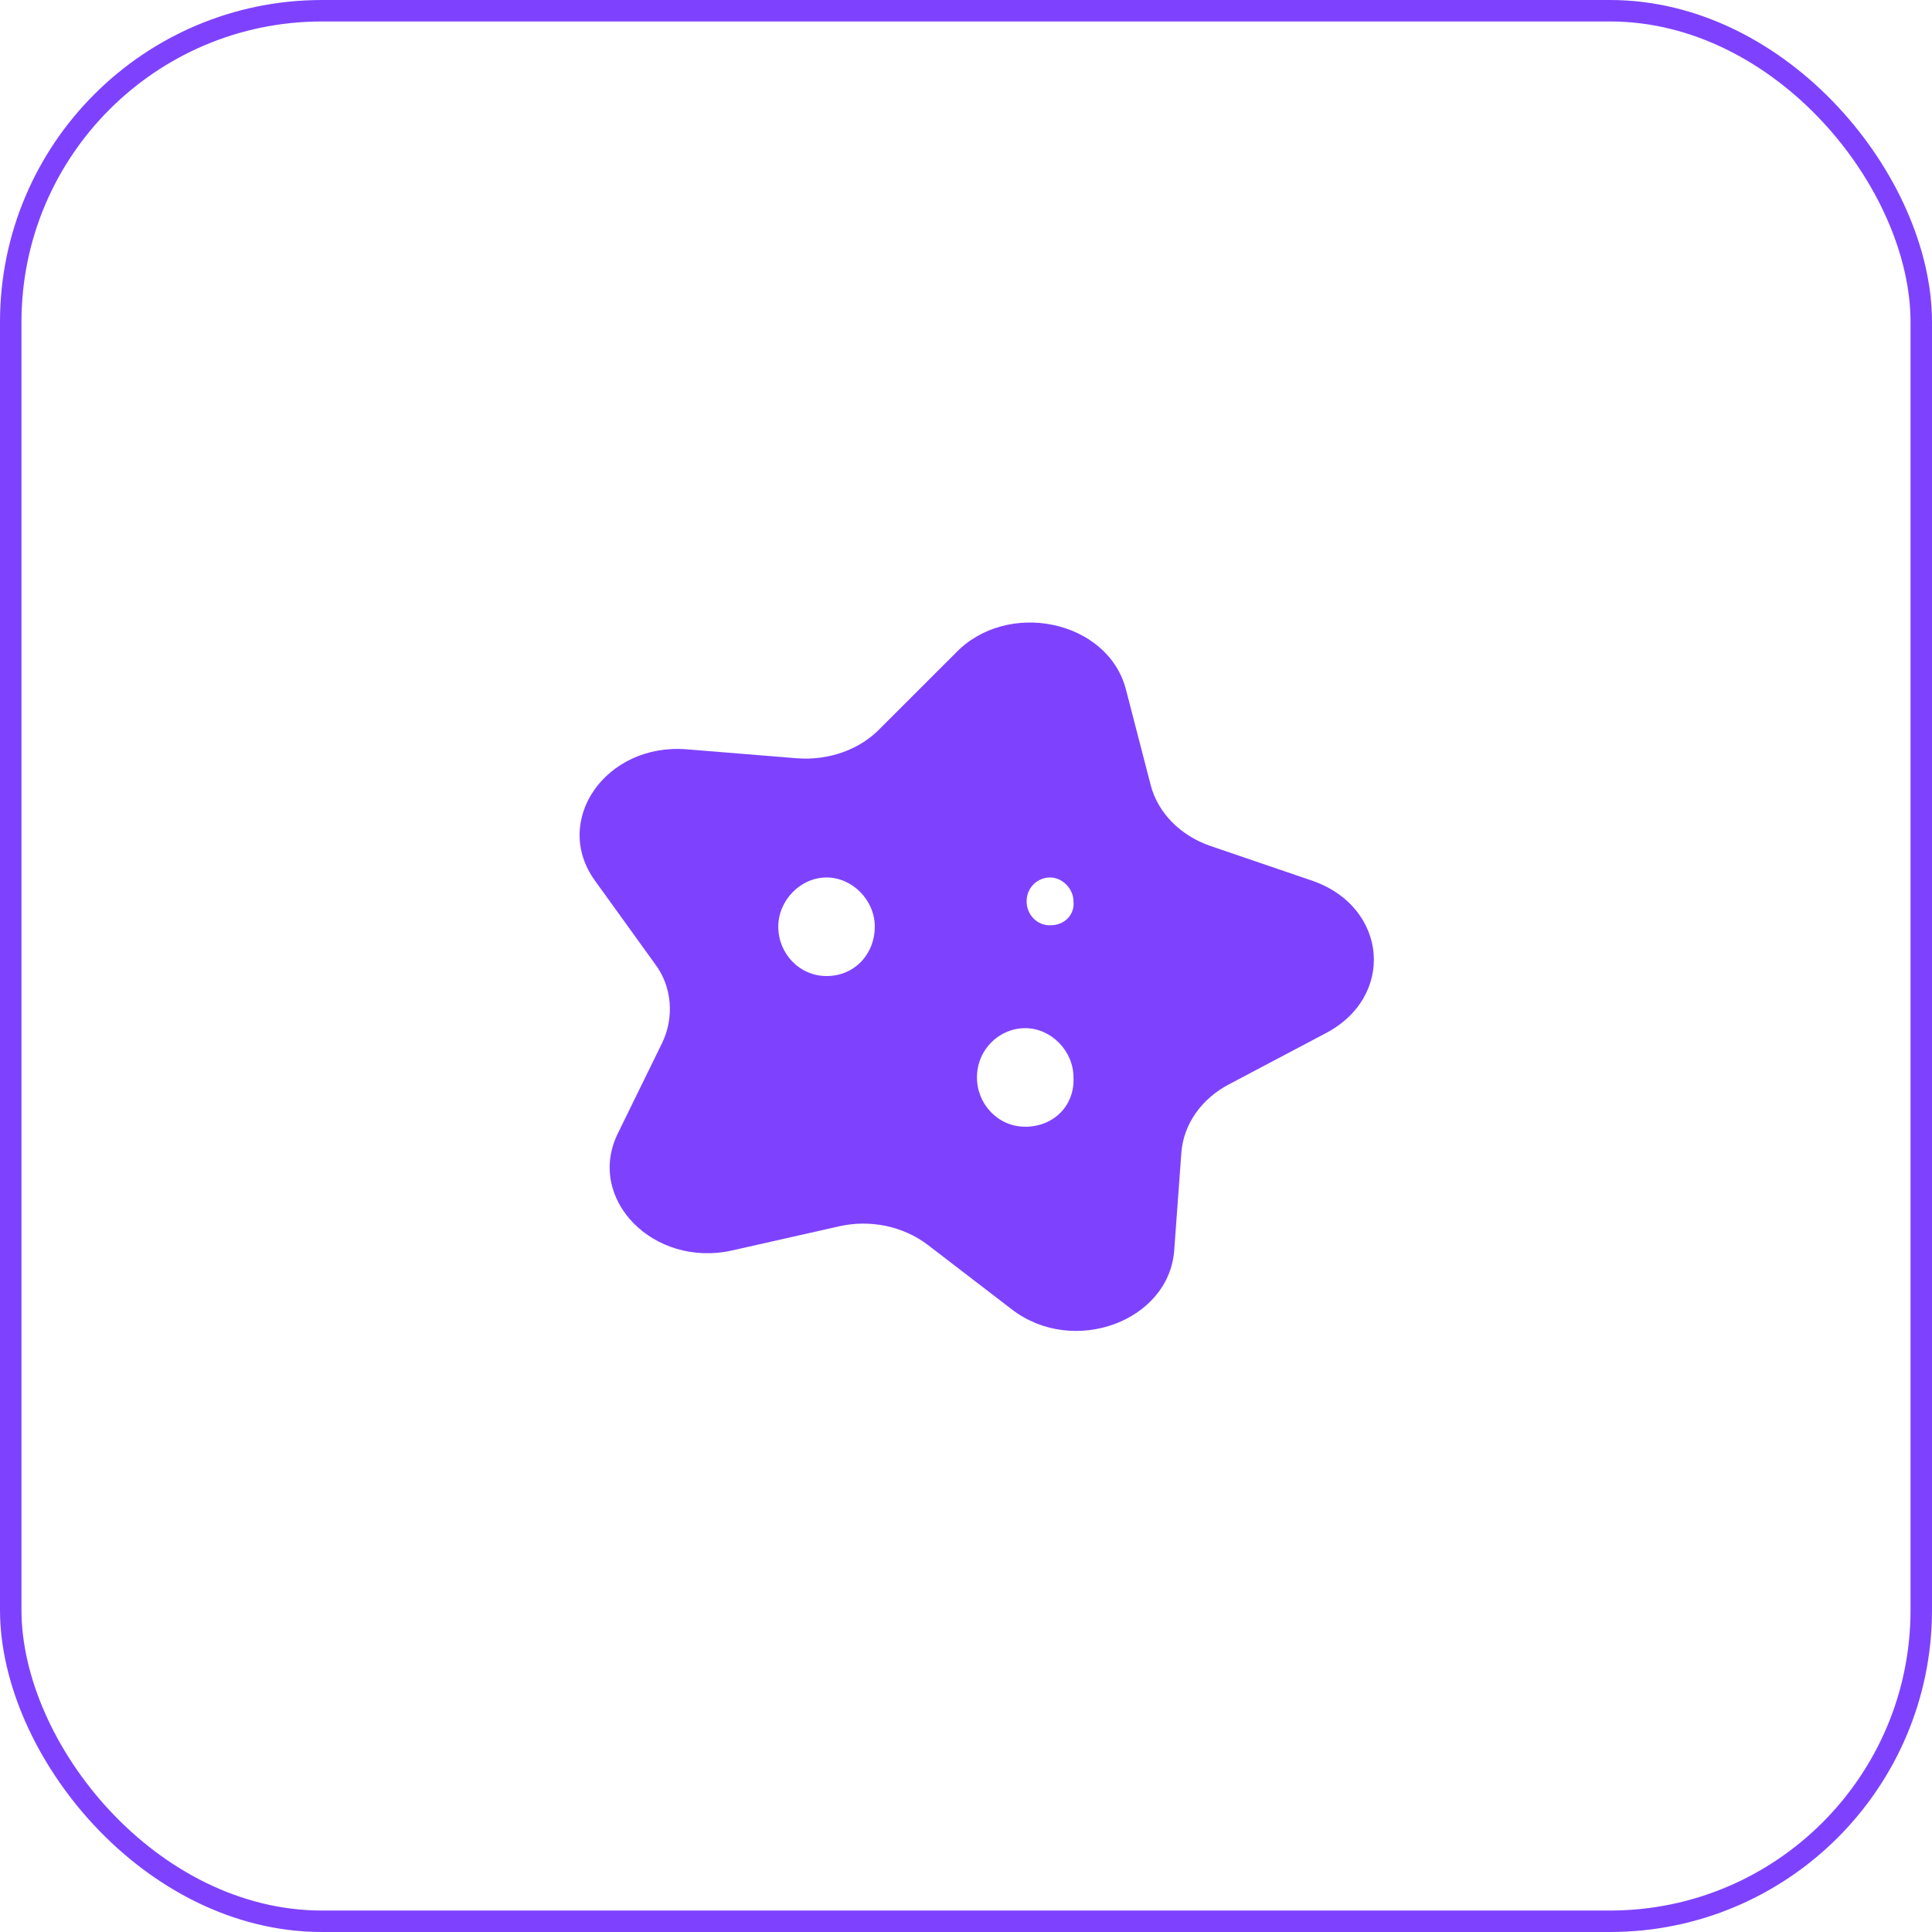 <svg xmlns="http://www.w3.org/2000/svg" width="90" height="90" viewBox="0 0 90 90" fill="none"><rect x="0.5" y="0.5" width="89" height="89" rx="14.5" stroke="#7E42FE"></rect><path d="M61.142 41.031L56.362 39.4C54.971 38.911 53.94 37.86 53.605 36.578L52.449 32.113C51.608 28.884 46.908 27.898 44.495 30.443L41.034 33.901C40.076 34.916 38.612 35.442 37.112 35.322L31.979 34.905C28.219 34.61 25.697 38.226 27.713 41.021L30.506 44.895C31.301 45.936 31.428 47.386 30.84 48.595L28.78 52.801C27.289 55.845 30.434 59.065 34.094 58.253L39.09 57.127C40.545 56.795 42.082 57.127 43.212 57.985L47.143 61.002C49.991 63.188 54.446 61.564 54.699 58.253L55.033 53.687C55.133 52.377 55.965 51.187 57.248 50.514L61.665 48.18C65.039 46.486 64.663 42.257 61.142 41.031ZM38.504 45.468C37.23 45.468 36.255 44.407 36.255 43.172C36.255 41.937 37.294 40.876 38.504 40.876C39.713 40.876 40.752 41.937 40.752 43.172C40.752 44.407 39.841 45.468 38.504 45.468ZM47.758 52.487C46.484 52.487 45.51 51.426 45.51 50.191C45.51 48.891 46.549 47.896 47.758 47.896C48.968 47.896 50.007 48.956 50.007 50.191C50.072 51.49 49.096 52.487 47.758 52.487ZM48.915 43.105C48.273 43.105 47.824 42.58 47.824 41.991C47.824 41.336 48.339 40.876 48.915 40.876C49.492 40.876 50.007 41.402 50.007 41.991C50.072 42.581 49.624 43.105 48.915 43.105Z" fill="#7E42FE"></path></svg>